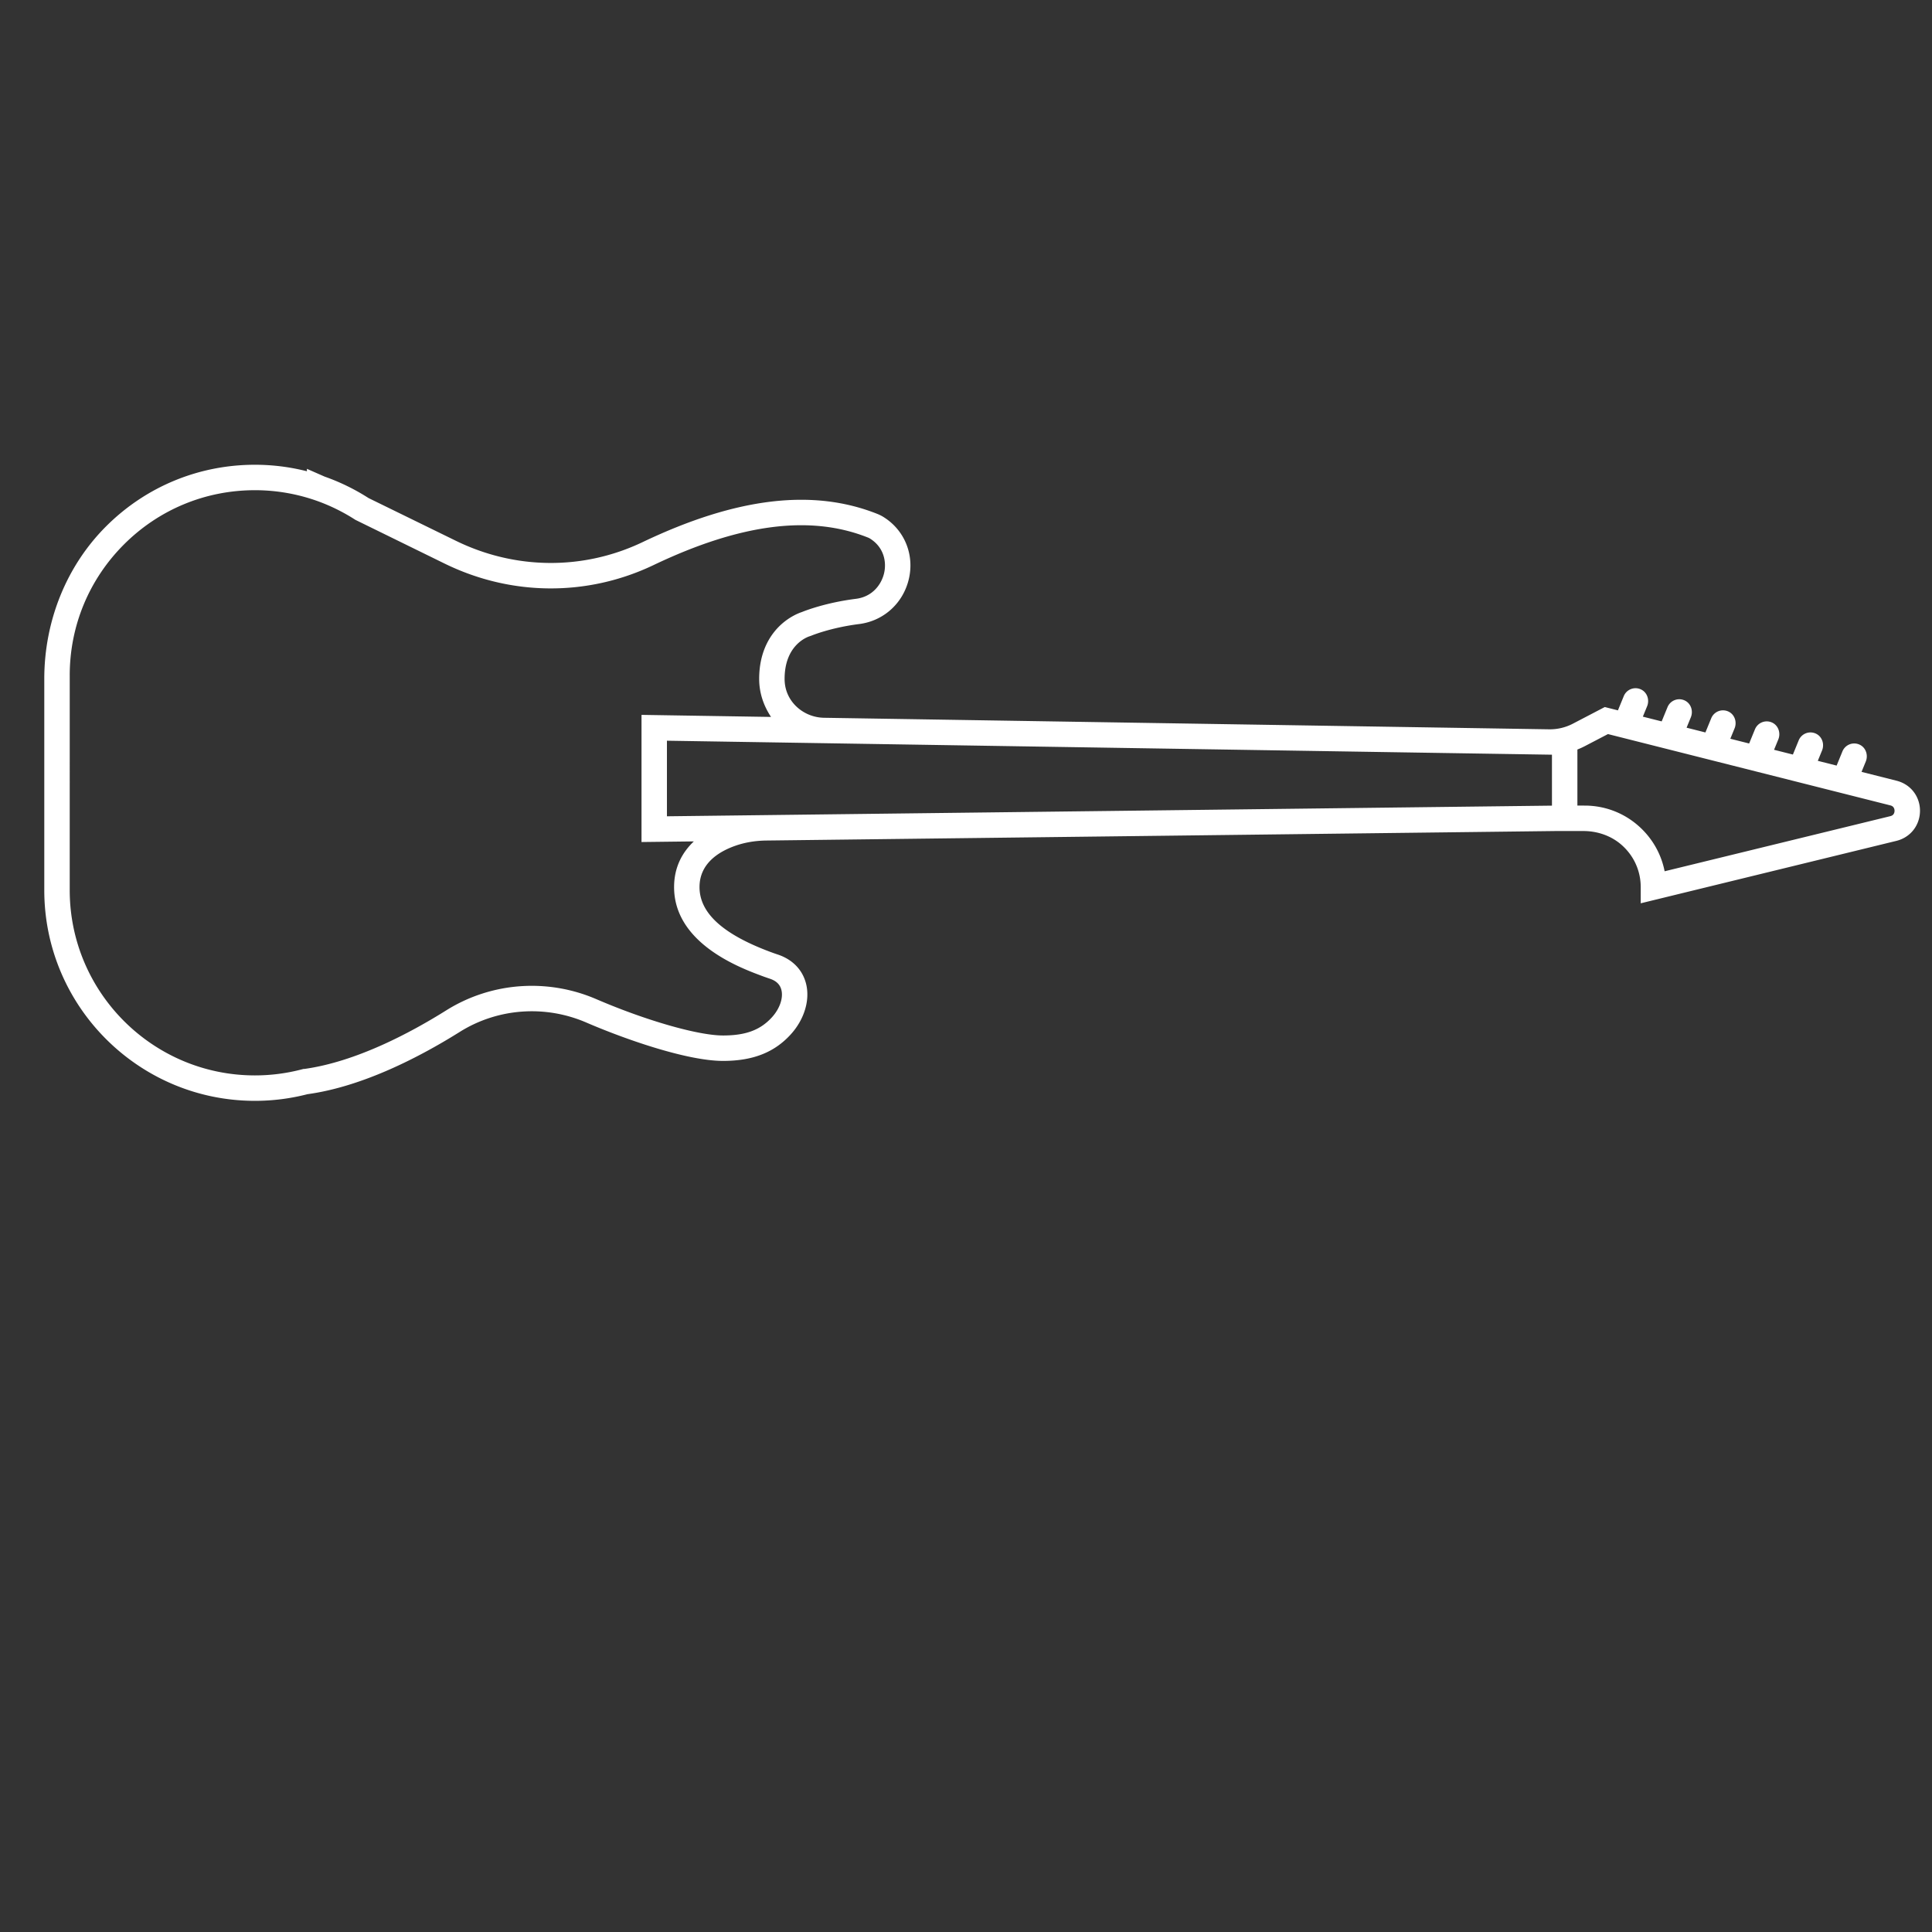 <?xml version="1.0" encoding="UTF-8"?>
<svg data-bbox="18.338 192.447 776.69 263.388" xmlns="http://www.w3.org/2000/svg" viewBox="0 0 800 800" height="800" width="800" data-type="color">
    <rect x="0" y="0" width="800" height="800" fill="#333333" stroke="none"/>
    <g>
        <path d="M794.537 339.277c1.27-4.542.037-9.386-3.22-12.642-1.61-1.61-3.68-2.771-5.984-3.352l-14.51-3.665 1.757-4.296c1.041-2.546.108-5.58-2.329-6.86a5.269 5.269 0 0 0-7.336 2.664l-2.407 5.887-7.794-1.97 1.757-4.293c1.04-2.545.11-5.58-2.327-6.858a5.267 5.267 0 0 0-7.336 2.663l-2.407 5.888-7.802-1.97 1.76-4.288c1.043-2.545.116-5.58-2.318-6.863a5.27 5.27 0 0 0-7.342 2.654l-2.416 5.89-7.795-1.968 1.76-4.286c1.043-2.545.117-5.58-2.317-6.862a5.266 5.266 0 0 0-7.34 2.653l-2.416 5.889-7.796-1.969 1.763-4.303c1.044-2.545.115-5.58-2.319-6.86a5.268 5.268 0 0 0-7.34 2.656l-2.419 5.9-7.794-1.968 1.762-4.3c1.043-2.545.114-5.582-2.321-6.86a5.268 5.268 0 0 0-7.34 2.657l-2.417 5.9-5.45-1.376-13.21 6.893a20.637 20.637 0 0 1-9.841 2.33l-300.233-4.777c-7.944-.127-14.99-5.784-16.154-13.643-.12-.807-.18-1.623-.18-2.447 0-14.057 9.391-17.36 10.4-17.672l.637-.223c.078-.034 7.962-3.328 19.809-4.822 10.153-1.277 18.238-8.595 20.598-18.646 2.31-9.835-1.577-19.762-9.85-25.26a16.04 16.04 0 0 0-3.013-1.63c-26.714-10.719-58.574-6.919-97.397 11.617-24.479 11.678-52.634 11.483-77.24-.534l-36.224-17.718a87.628 87.628 0 0 0-18.18-8.883l-7.34-3.222v1.011a87.071 87.071 0 0 0-21.524-2.696c-23.013 0-44.668 8.853-61.072 24.948-17.02 16.697-26.15 39.844-26.152 63.688v87.529c0 24.047 9.781 45.853 25.575 61.647 15.795 15.794 37.6 25.576 61.647 25.576 7.349 0 14.66-.924 21.735-2.75 23.176-3.168 47.089-15.77 63.092-25.801 15.661-9.803 35.225-11.26 52.33-3.899 17.049 7.342 42.12 15.915 56.663 15.916 12.335 0 21.252-3.493 28.062-10.99 5.639-6.204 8.057-14.279 6.306-21.072-1.457-5.655-5.536-9.886-11.518-11.93a81.196 81.196 0 0 1-3.39-1.197c-19.64-7.346-29.185-16.11-29.185-26.788 0-9.763 7.936-14.663 14.7-17.066 4.16-1.477 8.562-2.16 12.977-2.212l326.844-3.935h11.465c5.822 0 11.548 1.955 15.902 5.819 5.043 4.476 7.843 10.723 7.843 17.4v6.706l105.85-25.845c4.575-1.12 8.051-4.451 9.301-8.914ZM315.101 403.96c.937.362 2.25.826 3.76 1.33 2.587.884 4.123 2.38 4.688 4.576.862 3.347-.67 7.808-3.9 11.365-4.802 5.284-10.863 7.54-20.268 7.54-10.323-.002-31.912-6.193-52.501-15.06-20.282-8.729-43.49-6.991-62.085 4.648-15.1 9.466-37.527 21.336-58.812 24.275h-.354l-.656.172a76.537 76.537 0 0 1-19.41 2.496c-42.289.001-76.691-34.403-76.69-76.69l.001-88.943c-.003-20.488 7.976-39.746 22.462-54.231 14.484-14.482 33.744-22.458 54.228-22.458a76.754 76.754 0 0 1 25.073 4.21l.263.09a76.956 76.956 0 0 1 16.25 7.973l37.057 18.165c27.514 13.437 59.005 13.647 86.402.576 36.02-17.197 65.111-20.909 88.923-11.354.215.087.566.255 1.072.6 5.606 3.727 6.505 9.734 5.476 14.114-1.07 4.552-4.694 9.728-11.66 10.604-12.282 1.548-20.733 4.81-22.354 5.47-1.252.41-5.112 1.878-8.927 5.46-4.006 3.762-8.782 10.673-8.782 22.236 0 5.56 1.68 10.867 4.91 15.742l-53.63-.854v52.655l21.67-.261c-4.804 4.536-8.181 10.7-8.181 18.918-.003 23.18 27.114 33.323 35.975 36.636Zm-38.936-65.951-.002-31.296c.001.001 366.023 5.804 366.47 5.791l.001 21.094Zm506.571-.052-93.449 22.82c-1.276-6.518-4.452-12.512-9.254-17.314-6.374-6.374-14.849-9.883-23.863-9.884l-3.004-.001v-23.223A31.176 31.176 0 0 0 656.17 309l9.651-5.035 116.934 29.53c.474.12.84.312 1.115.587.553.553.763 1.5.523 2.356-.223.805-.765 1.302-1.657 1.519Z" fill="#ffffff" data-color="1"/>
    </g>
</svg>

